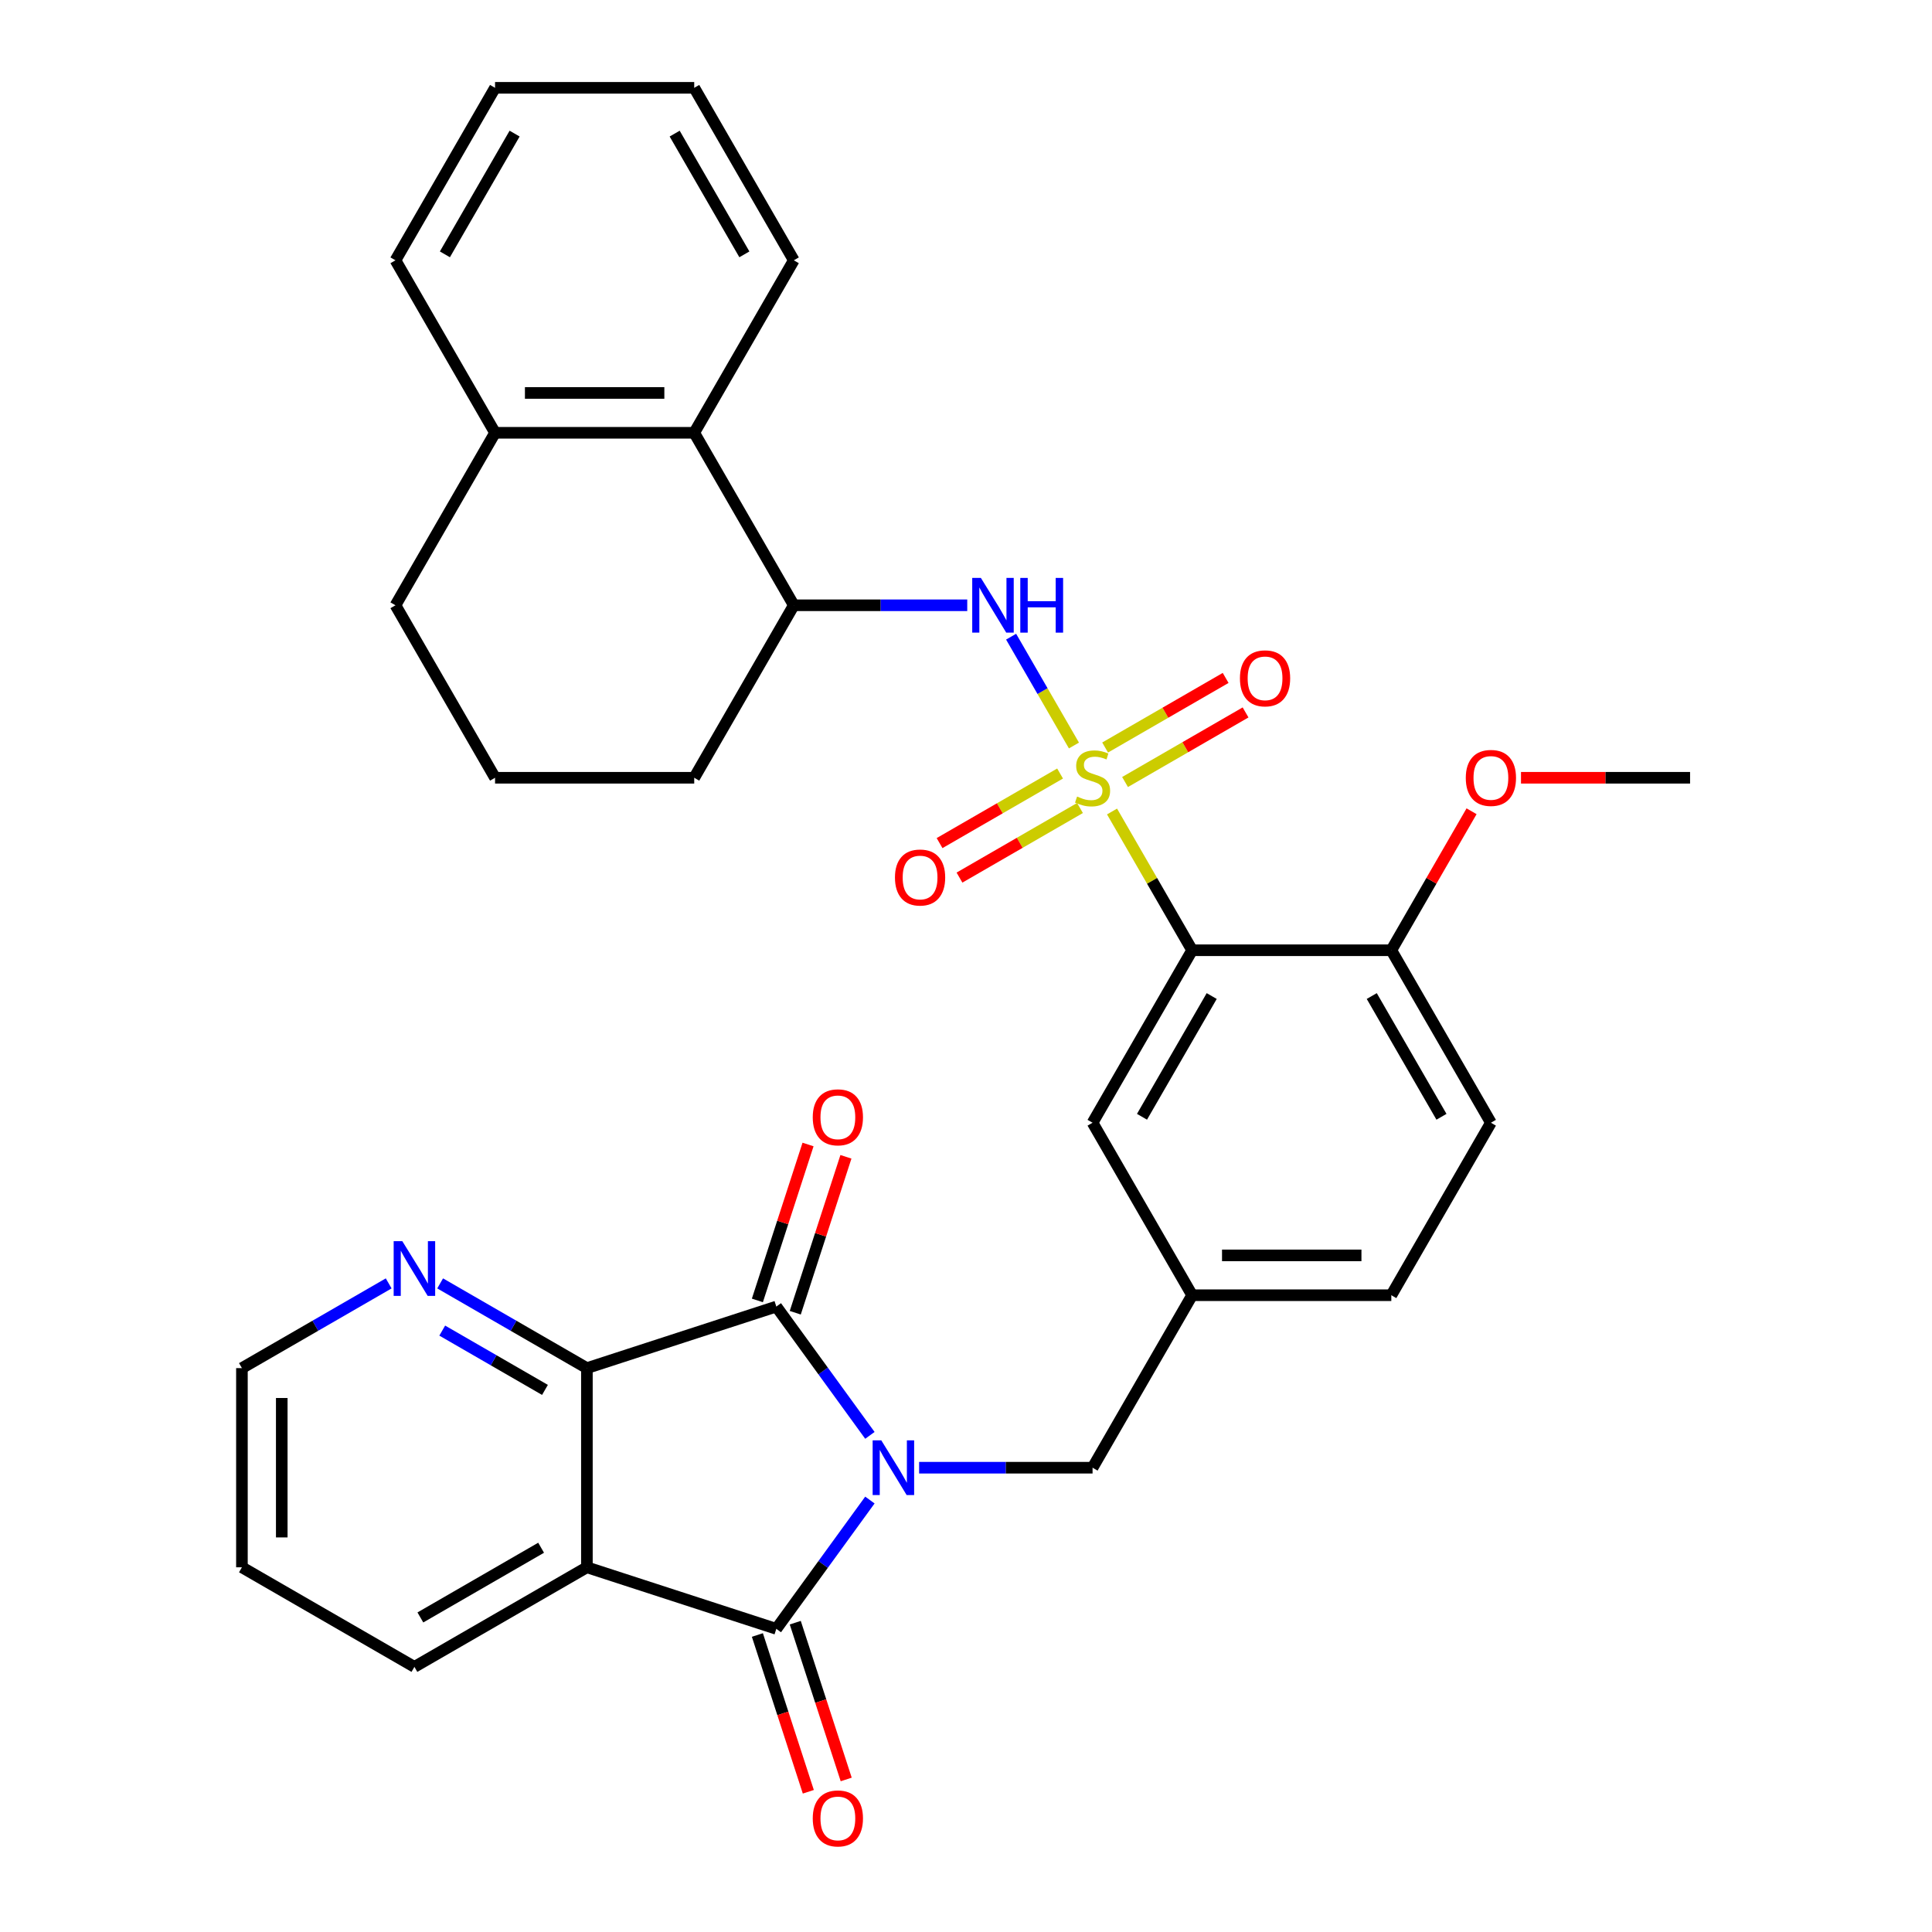 <?xml version='1.0' encoding='iso-8859-1'?>
<svg version='1.1' baseProfile='full'
              xmlns='http://www.w3.org/2000/svg'
                      xmlns:rdkit='http://www.rdkit.org/xml'
                      xmlns:xlink='http://www.w3.org/1999/xlink'
                  xml:space='preserve'
width='1000px' height='1000px' viewBox='0 0 1000 1000'>
<!-- END OF HEADER -->
<rect style='opacity:1.0;fill:#FFFFFF;stroke:none' width='1000' height='1000' x='0' y='0'> </rect>
<path class='bond-1' d='M 450.258,776.421 L 426.041,809.753' style='fill:none;fill-rule:evenodd;stroke:#0000FF;stroke-width:6px;stroke-linecap:butt;stroke-linejoin:miter;stroke-opacity:1' />
<path class='bond-1' d='M 426.041,809.753 L 401.823,843.086' style='fill:none;fill-rule:evenodd;stroke:#000000;stroke-width:6px;stroke-linecap:butt;stroke-linejoin:miter;stroke-opacity:1' />
<path class='bond-2' d='M 450.258,742.947 L 426.041,709.614' style='fill:none;fill-rule:evenodd;stroke:#0000FF;stroke-width:6px;stroke-linecap:butt;stroke-linejoin:miter;stroke-opacity:1' />
<path class='bond-2' d='M 426.041,709.614 L 401.823,676.282' style='fill:none;fill-rule:evenodd;stroke:#000000;stroke-width:6px;stroke-linecap:butt;stroke-linejoin:miter;stroke-opacity:1' />
<path class='bond-8' d='M 475.735,759.684 L 520.622,759.684' style='fill:none;fill-rule:evenodd;stroke:#0000FF;stroke-width:6px;stroke-linecap:butt;stroke-linejoin:miter;stroke-opacity:1' />
<path class='bond-8' d='M 520.622,759.684 L 565.508,759.684' style='fill:none;fill-rule:evenodd;stroke:#000000;stroke-width:6px;stroke-linecap:butt;stroke-linejoin:miter;stroke-opacity:1' />
<path class='bond-0' d='M 575.587,420.026 L 596.32,455.937' style='fill:none;fill-rule:evenodd;stroke:#CCCC00;stroke-width:6px;stroke-linecap:butt;stroke-linejoin:miter;stroke-opacity:1' />
<path class='bond-0' d='M 596.32,455.937 L 617.053,491.848' style='fill:none;fill-rule:evenodd;stroke:#000000;stroke-width:6px;stroke-linecap:butt;stroke-linejoin:miter;stroke-opacity:1' />
<path class='bond-6' d='M 555.868,385.872 L 539.608,357.709' style='fill:none;fill-rule:evenodd;stroke:#CCCC00;stroke-width:6px;stroke-linecap:butt;stroke-linejoin:miter;stroke-opacity:1' />
<path class='bond-6' d='M 539.608,357.709 L 523.348,329.546' style='fill:none;fill-rule:evenodd;stroke:#0000FF;stroke-width:6px;stroke-linecap:butt;stroke-linejoin:miter;stroke-opacity:1' />
<path class='bond-9' d='M 548.696,400.372 L 517.506,418.379' style='fill:none;fill-rule:evenodd;stroke:#CCCC00;stroke-width:6px;stroke-linecap:butt;stroke-linejoin:miter;stroke-opacity:1' />
<path class='bond-9' d='M 517.506,418.379 L 486.316,436.387' style='fill:none;fill-rule:evenodd;stroke:#FF0000;stroke-width:6px;stroke-linecap:butt;stroke-linejoin:miter;stroke-opacity:1' />
<path class='bond-9' d='M 559.005,418.227 L 527.815,436.235' style='fill:none;fill-rule:evenodd;stroke:#CCCC00;stroke-width:6px;stroke-linecap:butt;stroke-linejoin:miter;stroke-opacity:1' />
<path class='bond-9' d='M 527.815,436.235 L 496.625,454.243' style='fill:none;fill-rule:evenodd;stroke:#FF0000;stroke-width:6px;stroke-linecap:butt;stroke-linejoin:miter;stroke-opacity:1' />
<path class='bond-10' d='M 582.32,404.767 L 613.51,386.759' style='fill:none;fill-rule:evenodd;stroke:#CCCC00;stroke-width:6px;stroke-linecap:butt;stroke-linejoin:miter;stroke-opacity:1' />
<path class='bond-10' d='M 613.51,386.759 L 644.701,368.751' style='fill:none;fill-rule:evenodd;stroke:#FF0000;stroke-width:6px;stroke-linecap:butt;stroke-linejoin:miter;stroke-opacity:1' />
<path class='bond-10' d='M 572.011,386.911 L 603.201,368.903' style='fill:none;fill-rule:evenodd;stroke:#CCCC00;stroke-width:6px;stroke-linecap:butt;stroke-linejoin:miter;stroke-opacity:1' />
<path class='bond-10' d='M 603.201,368.903 L 634.392,350.896' style='fill:none;fill-rule:evenodd;stroke:#FF0000;stroke-width:6px;stroke-linecap:butt;stroke-linejoin:miter;stroke-opacity:1' />
<path class='bond-3' d='M 401.823,843.086 L 303.779,811.229' style='fill:none;fill-rule:evenodd;stroke:#000000;stroke-width:6px;stroke-linecap:butt;stroke-linejoin:miter;stroke-opacity:1' />
<path class='bond-15' d='M 392.019,846.271 L 405.202,886.845' style='fill:none;fill-rule:evenodd;stroke:#000000;stroke-width:6px;stroke-linecap:butt;stroke-linejoin:miter;stroke-opacity:1' />
<path class='bond-15' d='M 405.202,886.845 L 418.385,927.419' style='fill:none;fill-rule:evenodd;stroke:#FF0000;stroke-width:6px;stroke-linecap:butt;stroke-linejoin:miter;stroke-opacity:1' />
<path class='bond-15' d='M 411.628,839.9 L 424.811,880.474' style='fill:none;fill-rule:evenodd;stroke:#000000;stroke-width:6px;stroke-linecap:butt;stroke-linejoin:miter;stroke-opacity:1' />
<path class='bond-15' d='M 424.811,880.474 L 437.994,921.047' style='fill:none;fill-rule:evenodd;stroke:#FF0000;stroke-width:6px;stroke-linecap:butt;stroke-linejoin:miter;stroke-opacity:1' />
<path class='bond-5' d='M 401.823,676.282 L 303.779,708.139' style='fill:none;fill-rule:evenodd;stroke:#000000;stroke-width:6px;stroke-linecap:butt;stroke-linejoin:miter;stroke-opacity:1' />
<path class='bond-16' d='M 411.628,679.468 L 424.739,639.114' style='fill:none;fill-rule:evenodd;stroke:#000000;stroke-width:6px;stroke-linecap:butt;stroke-linejoin:miter;stroke-opacity:1' />
<path class='bond-16' d='M 424.739,639.114 L 437.851,598.761' style='fill:none;fill-rule:evenodd;stroke:#FF0000;stroke-width:6px;stroke-linecap:butt;stroke-linejoin:miter;stroke-opacity:1' />
<path class='bond-16' d='M 392.019,673.097 L 405.13,632.743' style='fill:none;fill-rule:evenodd;stroke:#000000;stroke-width:6px;stroke-linecap:butt;stroke-linejoin:miter;stroke-opacity:1' />
<path class='bond-16' d='M 405.13,632.743 L 418.242,592.389' style='fill:none;fill-rule:evenodd;stroke:#FF0000;stroke-width:6px;stroke-linecap:butt;stroke-linejoin:miter;stroke-opacity:1' />
<path class='bond-20' d='M 303.779,811.229 L 214.5,862.774' style='fill:none;fill-rule:evenodd;stroke:#000000;stroke-width:6px;stroke-linecap:butt;stroke-linejoin:miter;stroke-opacity:1' />
<path class='bond-20' d='M 280.078,801.105 L 217.583,837.187' style='fill:none;fill-rule:evenodd;stroke:#000000;stroke-width:6px;stroke-linecap:butt;stroke-linejoin:miter;stroke-opacity:1' />
<path class='bond-33' d='M 303.779,811.229 L 303.779,708.139' style='fill:none;fill-rule:evenodd;stroke:#000000;stroke-width:6px;stroke-linecap:butt;stroke-linejoin:miter;stroke-opacity:1' />
<path class='bond-4' d='M 617.053,491.848 L 565.508,581.127' style='fill:none;fill-rule:evenodd;stroke:#000000;stroke-width:6px;stroke-linecap:butt;stroke-linejoin:miter;stroke-opacity:1' />
<path class='bond-4' d='M 627.177,515.549 L 591.096,578.044' style='fill:none;fill-rule:evenodd;stroke:#000000;stroke-width:6px;stroke-linecap:butt;stroke-linejoin:miter;stroke-opacity:1' />
<path class='bond-35' d='M 617.053,491.848 L 720.143,491.848' style='fill:none;fill-rule:evenodd;stroke:#000000;stroke-width:6px;stroke-linecap:butt;stroke-linejoin:miter;stroke-opacity:1' />
<path class='bond-12' d='M 303.779,708.139 L 265.798,686.211' style='fill:none;fill-rule:evenodd;stroke:#000000;stroke-width:6px;stroke-linecap:butt;stroke-linejoin:miter;stroke-opacity:1' />
<path class='bond-12' d='M 265.798,686.211 L 227.817,664.283' style='fill:none;fill-rule:evenodd;stroke:#0000FF;stroke-width:6px;stroke-linecap:butt;stroke-linejoin:miter;stroke-opacity:1' />
<path class='bond-12' d='M 282.075,719.416 L 255.489,704.066' style='fill:none;fill-rule:evenodd;stroke:#000000;stroke-width:6px;stroke-linecap:butt;stroke-linejoin:miter;stroke-opacity:1' />
<path class='bond-12' d='M 255.489,704.066 L 228.902,688.717' style='fill:none;fill-rule:evenodd;stroke:#0000FF;stroke-width:6px;stroke-linecap:butt;stroke-linejoin:miter;stroke-opacity:1' />
<path class='bond-7' d='M 500.646,313.291 L 455.759,313.291' style='fill:none;fill-rule:evenodd;stroke:#0000FF;stroke-width:6px;stroke-linecap:butt;stroke-linejoin:miter;stroke-opacity:1' />
<path class='bond-7' d='M 455.759,313.291 L 410.873,313.291' style='fill:none;fill-rule:evenodd;stroke:#000000;stroke-width:6px;stroke-linecap:butt;stroke-linejoin:miter;stroke-opacity:1' />
<path class='bond-11' d='M 410.873,313.291 L 359.328,224.012' style='fill:none;fill-rule:evenodd;stroke:#000000;stroke-width:6px;stroke-linecap:butt;stroke-linejoin:miter;stroke-opacity:1' />
<path class='bond-23' d='M 410.873,313.291 L 359.328,402.569' style='fill:none;fill-rule:evenodd;stroke:#000000;stroke-width:6px;stroke-linecap:butt;stroke-linejoin:miter;stroke-opacity:1' />
<path class='bond-17' d='M 565.508,759.684 L 617.053,670.405' style='fill:none;fill-rule:evenodd;stroke:#000000;stroke-width:6px;stroke-linecap:butt;stroke-linejoin:miter;stroke-opacity:1' />
<path class='bond-18' d='M 359.328,224.012 L 256.238,224.012' style='fill:none;fill-rule:evenodd;stroke:#000000;stroke-width:6px;stroke-linecap:butt;stroke-linejoin:miter;stroke-opacity:1' />
<path class='bond-18' d='M 343.864,203.394 L 271.701,203.394' style='fill:none;fill-rule:evenodd;stroke:#000000;stroke-width:6px;stroke-linecap:butt;stroke-linejoin:miter;stroke-opacity:1' />
<path class='bond-25' d='M 359.328,224.012 L 410.873,134.733' style='fill:none;fill-rule:evenodd;stroke:#000000;stroke-width:6px;stroke-linecap:butt;stroke-linejoin:miter;stroke-opacity:1' />
<path class='bond-26' d='M 201.183,664.283 L 163.202,686.211' style='fill:none;fill-rule:evenodd;stroke:#0000FF;stroke-width:6px;stroke-linecap:butt;stroke-linejoin:miter;stroke-opacity:1' />
<path class='bond-26' d='M 163.202,686.211 L 125.221,708.139' style='fill:none;fill-rule:evenodd;stroke:#000000;stroke-width:6px;stroke-linecap:butt;stroke-linejoin:miter;stroke-opacity:1' />
<path class='bond-13' d='M 720.143,491.848 L 771.689,581.127' style='fill:none;fill-rule:evenodd;stroke:#000000;stroke-width:6px;stroke-linecap:butt;stroke-linejoin:miter;stroke-opacity:1' />
<path class='bond-13' d='M 710.019,515.549 L 746.101,578.044' style='fill:none;fill-rule:evenodd;stroke:#000000;stroke-width:6px;stroke-linecap:butt;stroke-linejoin:miter;stroke-opacity:1' />
<path class='bond-22' d='M 720.143,491.848 L 740.911,455.877' style='fill:none;fill-rule:evenodd;stroke:#000000;stroke-width:6px;stroke-linecap:butt;stroke-linejoin:miter;stroke-opacity:1' />
<path class='bond-22' d='M 740.911,455.877 L 761.679,419.906' style='fill:none;fill-rule:evenodd;stroke:#FF0000;stroke-width:6px;stroke-linecap:butt;stroke-linejoin:miter;stroke-opacity:1' />
<path class='bond-14' d='M 565.508,581.127 L 617.053,670.405' style='fill:none;fill-rule:evenodd;stroke:#000000;stroke-width:6px;stroke-linecap:butt;stroke-linejoin:miter;stroke-opacity:1' />
<path class='bond-21' d='M 617.053,670.405 L 720.143,670.405' style='fill:none;fill-rule:evenodd;stroke:#000000;stroke-width:6px;stroke-linecap:butt;stroke-linejoin:miter;stroke-opacity:1' />
<path class='bond-21' d='M 632.517,649.787 L 704.68,649.787' style='fill:none;fill-rule:evenodd;stroke:#000000;stroke-width:6px;stroke-linecap:butt;stroke-linejoin:miter;stroke-opacity:1' />
<path class='bond-28' d='M 256.238,224.012 L 204.693,134.733' style='fill:none;fill-rule:evenodd;stroke:#000000;stroke-width:6px;stroke-linecap:butt;stroke-linejoin:miter;stroke-opacity:1' />
<path class='bond-36' d='M 256.238,224.012 L 204.693,313.291' style='fill:none;fill-rule:evenodd;stroke:#000000;stroke-width:6px;stroke-linecap:butt;stroke-linejoin:miter;stroke-opacity:1' />
<path class='bond-19' d='M 771.689,581.127 L 720.143,670.405' style='fill:none;fill-rule:evenodd;stroke:#000000;stroke-width:6px;stroke-linecap:butt;stroke-linejoin:miter;stroke-opacity:1' />
<path class='bond-30' d='M 214.5,862.774 L 125.221,811.229' style='fill:none;fill-rule:evenodd;stroke:#000000;stroke-width:6px;stroke-linecap:butt;stroke-linejoin:miter;stroke-opacity:1' />
<path class='bond-29' d='M 787.266,402.569 L 831.022,402.569' style='fill:none;fill-rule:evenodd;stroke:#FF0000;stroke-width:6px;stroke-linecap:butt;stroke-linejoin:miter;stroke-opacity:1' />
<path class='bond-29' d='M 831.022,402.569 L 874.779,402.569' style='fill:none;fill-rule:evenodd;stroke:#000000;stroke-width:6px;stroke-linecap:butt;stroke-linejoin:miter;stroke-opacity:1' />
<path class='bond-24' d='M 359.328,402.569 L 256.238,402.569' style='fill:none;fill-rule:evenodd;stroke:#000000;stroke-width:6px;stroke-linecap:butt;stroke-linejoin:miter;stroke-opacity:1' />
<path class='bond-27' d='M 256.238,402.569 L 204.693,313.291' style='fill:none;fill-rule:evenodd;stroke:#000000;stroke-width:6px;stroke-linecap:butt;stroke-linejoin:miter;stroke-opacity:1' />
<path class='bond-31' d='M 410.873,134.733 L 359.328,45.455' style='fill:none;fill-rule:evenodd;stroke:#000000;stroke-width:6px;stroke-linecap:butt;stroke-linejoin:miter;stroke-opacity:1' />
<path class='bond-31' d='M 385.286,131.65 L 349.204,69.155' style='fill:none;fill-rule:evenodd;stroke:#000000;stroke-width:6px;stroke-linecap:butt;stroke-linejoin:miter;stroke-opacity:1' />
<path class='bond-34' d='M 125.221,708.139 L 125.221,811.229' style='fill:none;fill-rule:evenodd;stroke:#000000;stroke-width:6px;stroke-linecap:butt;stroke-linejoin:miter;stroke-opacity:1' />
<path class='bond-34' d='M 145.839,723.602 L 145.839,795.765' style='fill:none;fill-rule:evenodd;stroke:#000000;stroke-width:6px;stroke-linecap:butt;stroke-linejoin:miter;stroke-opacity:1' />
<path class='bond-37' d='M 204.693,134.733 L 256.238,45.455' style='fill:none;fill-rule:evenodd;stroke:#000000;stroke-width:6px;stroke-linecap:butt;stroke-linejoin:miter;stroke-opacity:1' />
<path class='bond-37' d='M 230.28,131.65 L 266.362,69.155' style='fill:none;fill-rule:evenodd;stroke:#000000;stroke-width:6px;stroke-linecap:butt;stroke-linejoin:miter;stroke-opacity:1' />
<path class='bond-32' d='M 359.328,45.455 L 256.238,45.455' style='fill:none;fill-rule:evenodd;stroke:#000000;stroke-width:6px;stroke-linecap:butt;stroke-linejoin:miter;stroke-opacity:1' />
<path  class='atom-0' d='M 456.158 745.524
L 465.438 760.524
Q 466.358 762.004, 467.838 764.684
Q 469.318 767.364, 469.398 767.524
L 469.398 745.524
L 473.158 745.524
L 473.158 773.844
L 469.278 773.844
L 459.318 757.444
Q 458.158 755.524, 456.918 753.324
Q 455.718 751.124, 455.358 750.444
L 455.358 773.844
L 451.678 773.844
L 451.678 745.524
L 456.158 745.524
' fill='#0000FF'/>
<path  class='atom-1' d='M 557.508 412.289
Q 557.828 412.409, 559.148 412.969
Q 560.468 413.529, 561.908 413.889
Q 563.388 414.209, 564.828 414.209
Q 567.508 414.209, 569.068 412.929
Q 570.628 411.609, 570.628 409.329
Q 570.628 407.769, 569.828 406.809
Q 569.068 405.849, 567.868 405.329
Q 566.668 404.809, 564.668 404.209
Q 562.148 403.449, 560.628 402.729
Q 559.148 402.009, 558.068 400.489
Q 557.028 398.969, 557.028 396.409
Q 557.028 392.849, 559.428 390.649
Q 561.868 388.449, 566.668 388.449
Q 569.948 388.449, 573.668 390.009
L 572.748 393.089
Q 569.348 391.689, 566.788 391.689
Q 564.028 391.689, 562.508 392.849
Q 560.988 393.969, 561.028 395.929
Q 561.028 397.449, 561.788 398.369
Q 562.588 399.289, 563.708 399.809
Q 564.868 400.329, 566.788 400.929
Q 569.348 401.729, 570.868 402.529
Q 572.388 403.329, 573.468 404.969
Q 574.588 406.569, 574.588 409.329
Q 574.588 413.249, 571.948 415.369
Q 569.348 417.449, 564.988 417.449
Q 562.468 417.449, 560.548 416.889
Q 558.668 416.369, 556.428 415.449
L 557.508 412.289
' fill='#CCCC00'/>
<path  class='atom-7' d='M 507.703 299.131
L 516.983 314.131
Q 517.903 315.611, 519.383 318.291
Q 520.863 320.971, 520.943 321.131
L 520.943 299.131
L 524.703 299.131
L 524.703 327.451
L 520.823 327.451
L 510.863 311.051
Q 509.703 309.131, 508.463 306.931
Q 507.263 304.731, 506.903 304.051
L 506.903 327.451
L 503.223 327.451
L 503.223 299.131
L 507.703 299.131
' fill='#0000FF'/>
<path  class='atom-7' d='M 528.103 299.131
L 531.943 299.131
L 531.943 311.171
L 546.423 311.171
L 546.423 299.131
L 550.263 299.131
L 550.263 327.451
L 546.423 327.451
L 546.423 314.371
L 531.943 314.371
L 531.943 327.451
L 528.103 327.451
L 528.103 299.131
' fill='#0000FF'/>
<path  class='atom-10' d='M 463.23 454.194
Q 463.23 447.394, 466.59 443.594
Q 469.95 439.794, 476.23 439.794
Q 482.51 439.794, 485.87 443.594
Q 489.23 447.394, 489.23 454.194
Q 489.23 461.074, 485.83 464.994
Q 482.43 468.874, 476.23 468.874
Q 469.99 468.874, 466.59 464.994
Q 463.23 461.114, 463.23 454.194
M 476.23 465.674
Q 480.55 465.674, 482.87 462.794
Q 485.23 459.874, 485.23 454.194
Q 485.23 448.634, 482.87 445.834
Q 480.55 442.994, 476.23 442.994
Q 471.91 442.994, 469.55 445.794
Q 467.23 448.594, 467.23 454.194
Q 467.23 459.914, 469.55 462.794
Q 471.91 465.674, 476.23 465.674
' fill='#FF0000'/>
<path  class='atom-11' d='M 641.787 351.104
Q 641.787 344.304, 645.147 340.504
Q 648.507 336.704, 654.787 336.704
Q 661.067 336.704, 664.427 340.504
Q 667.787 344.304, 667.787 351.104
Q 667.787 357.984, 664.387 361.904
Q 660.987 365.784, 654.787 365.784
Q 648.547 365.784, 645.147 361.904
Q 641.787 358.024, 641.787 351.104
M 654.787 362.584
Q 659.107 362.584, 661.427 359.704
Q 663.787 356.784, 663.787 351.104
Q 663.787 345.544, 661.427 342.744
Q 659.107 339.904, 654.787 339.904
Q 650.467 339.904, 648.107 342.704
Q 645.787 345.504, 645.787 351.104
Q 645.787 356.824, 648.107 359.704
Q 650.467 362.584, 654.787 362.584
' fill='#FF0000'/>
<path  class='atom-13' d='M 208.24 642.434
L 217.52 657.434
Q 218.44 658.914, 219.92 661.594
Q 221.4 664.274, 221.48 664.434
L 221.48 642.434
L 225.24 642.434
L 225.24 670.754
L 221.36 670.754
L 211.4 654.354
Q 210.24 652.434, 209 650.234
Q 207.8 648.034, 207.44 647.354
L 207.44 670.754
L 203.76 670.754
L 203.76 642.434
L 208.24 642.434
' fill='#0000FF'/>
<path  class='atom-16' d='M 420.68 941.21
Q 420.68 934.41, 424.04 930.61
Q 427.4 926.81, 433.68 926.81
Q 439.96 926.81, 443.32 930.61
Q 446.68 934.41, 446.68 941.21
Q 446.68 948.09, 443.28 952.01
Q 439.88 955.89, 433.68 955.89
Q 427.44 955.89, 424.04 952.01
Q 420.68 948.13, 420.68 941.21
M 433.68 952.69
Q 438 952.69, 440.32 949.81
Q 442.68 946.89, 442.68 941.21
Q 442.68 935.65, 440.32 932.85
Q 438 930.01, 433.68 930.01
Q 429.36 930.01, 427 932.81
Q 424.68 935.61, 424.68 941.21
Q 424.68 946.93, 427 949.81
Q 429.36 952.69, 433.68 952.69
' fill='#FF0000'/>
<path  class='atom-17' d='M 420.68 578.318
Q 420.68 571.518, 424.04 567.718
Q 427.4 563.918, 433.68 563.918
Q 439.96 563.918, 443.32 567.718
Q 446.68 571.518, 446.68 578.318
Q 446.68 585.198, 443.28 589.118
Q 439.88 592.998, 433.68 592.998
Q 427.44 592.998, 424.04 589.118
Q 420.68 585.238, 420.68 578.318
M 433.68 589.798
Q 438 589.798, 440.32 586.918
Q 442.68 583.998, 442.68 578.318
Q 442.68 572.758, 440.32 569.958
Q 438 567.118, 433.68 567.118
Q 429.36 567.118, 427 569.918
Q 424.68 572.718, 424.68 578.318
Q 424.68 584.038, 427 586.918
Q 429.36 589.798, 433.68 589.798
' fill='#FF0000'/>
<path  class='atom-23' d='M 758.689 402.649
Q 758.689 395.849, 762.049 392.049
Q 765.409 388.249, 771.689 388.249
Q 777.969 388.249, 781.329 392.049
Q 784.689 395.849, 784.689 402.649
Q 784.689 409.529, 781.289 413.449
Q 777.889 417.329, 771.689 417.329
Q 765.449 417.329, 762.049 413.449
Q 758.689 409.569, 758.689 402.649
M 771.689 414.129
Q 776.009 414.129, 778.329 411.249
Q 780.689 408.329, 780.689 402.649
Q 780.689 397.089, 778.329 394.289
Q 776.009 391.449, 771.689 391.449
Q 767.369 391.449, 765.009 394.249
Q 762.689 397.049, 762.689 402.649
Q 762.689 408.369, 765.009 411.249
Q 767.369 414.129, 771.689 414.129
' fill='#FF0000'/>
</svg>
